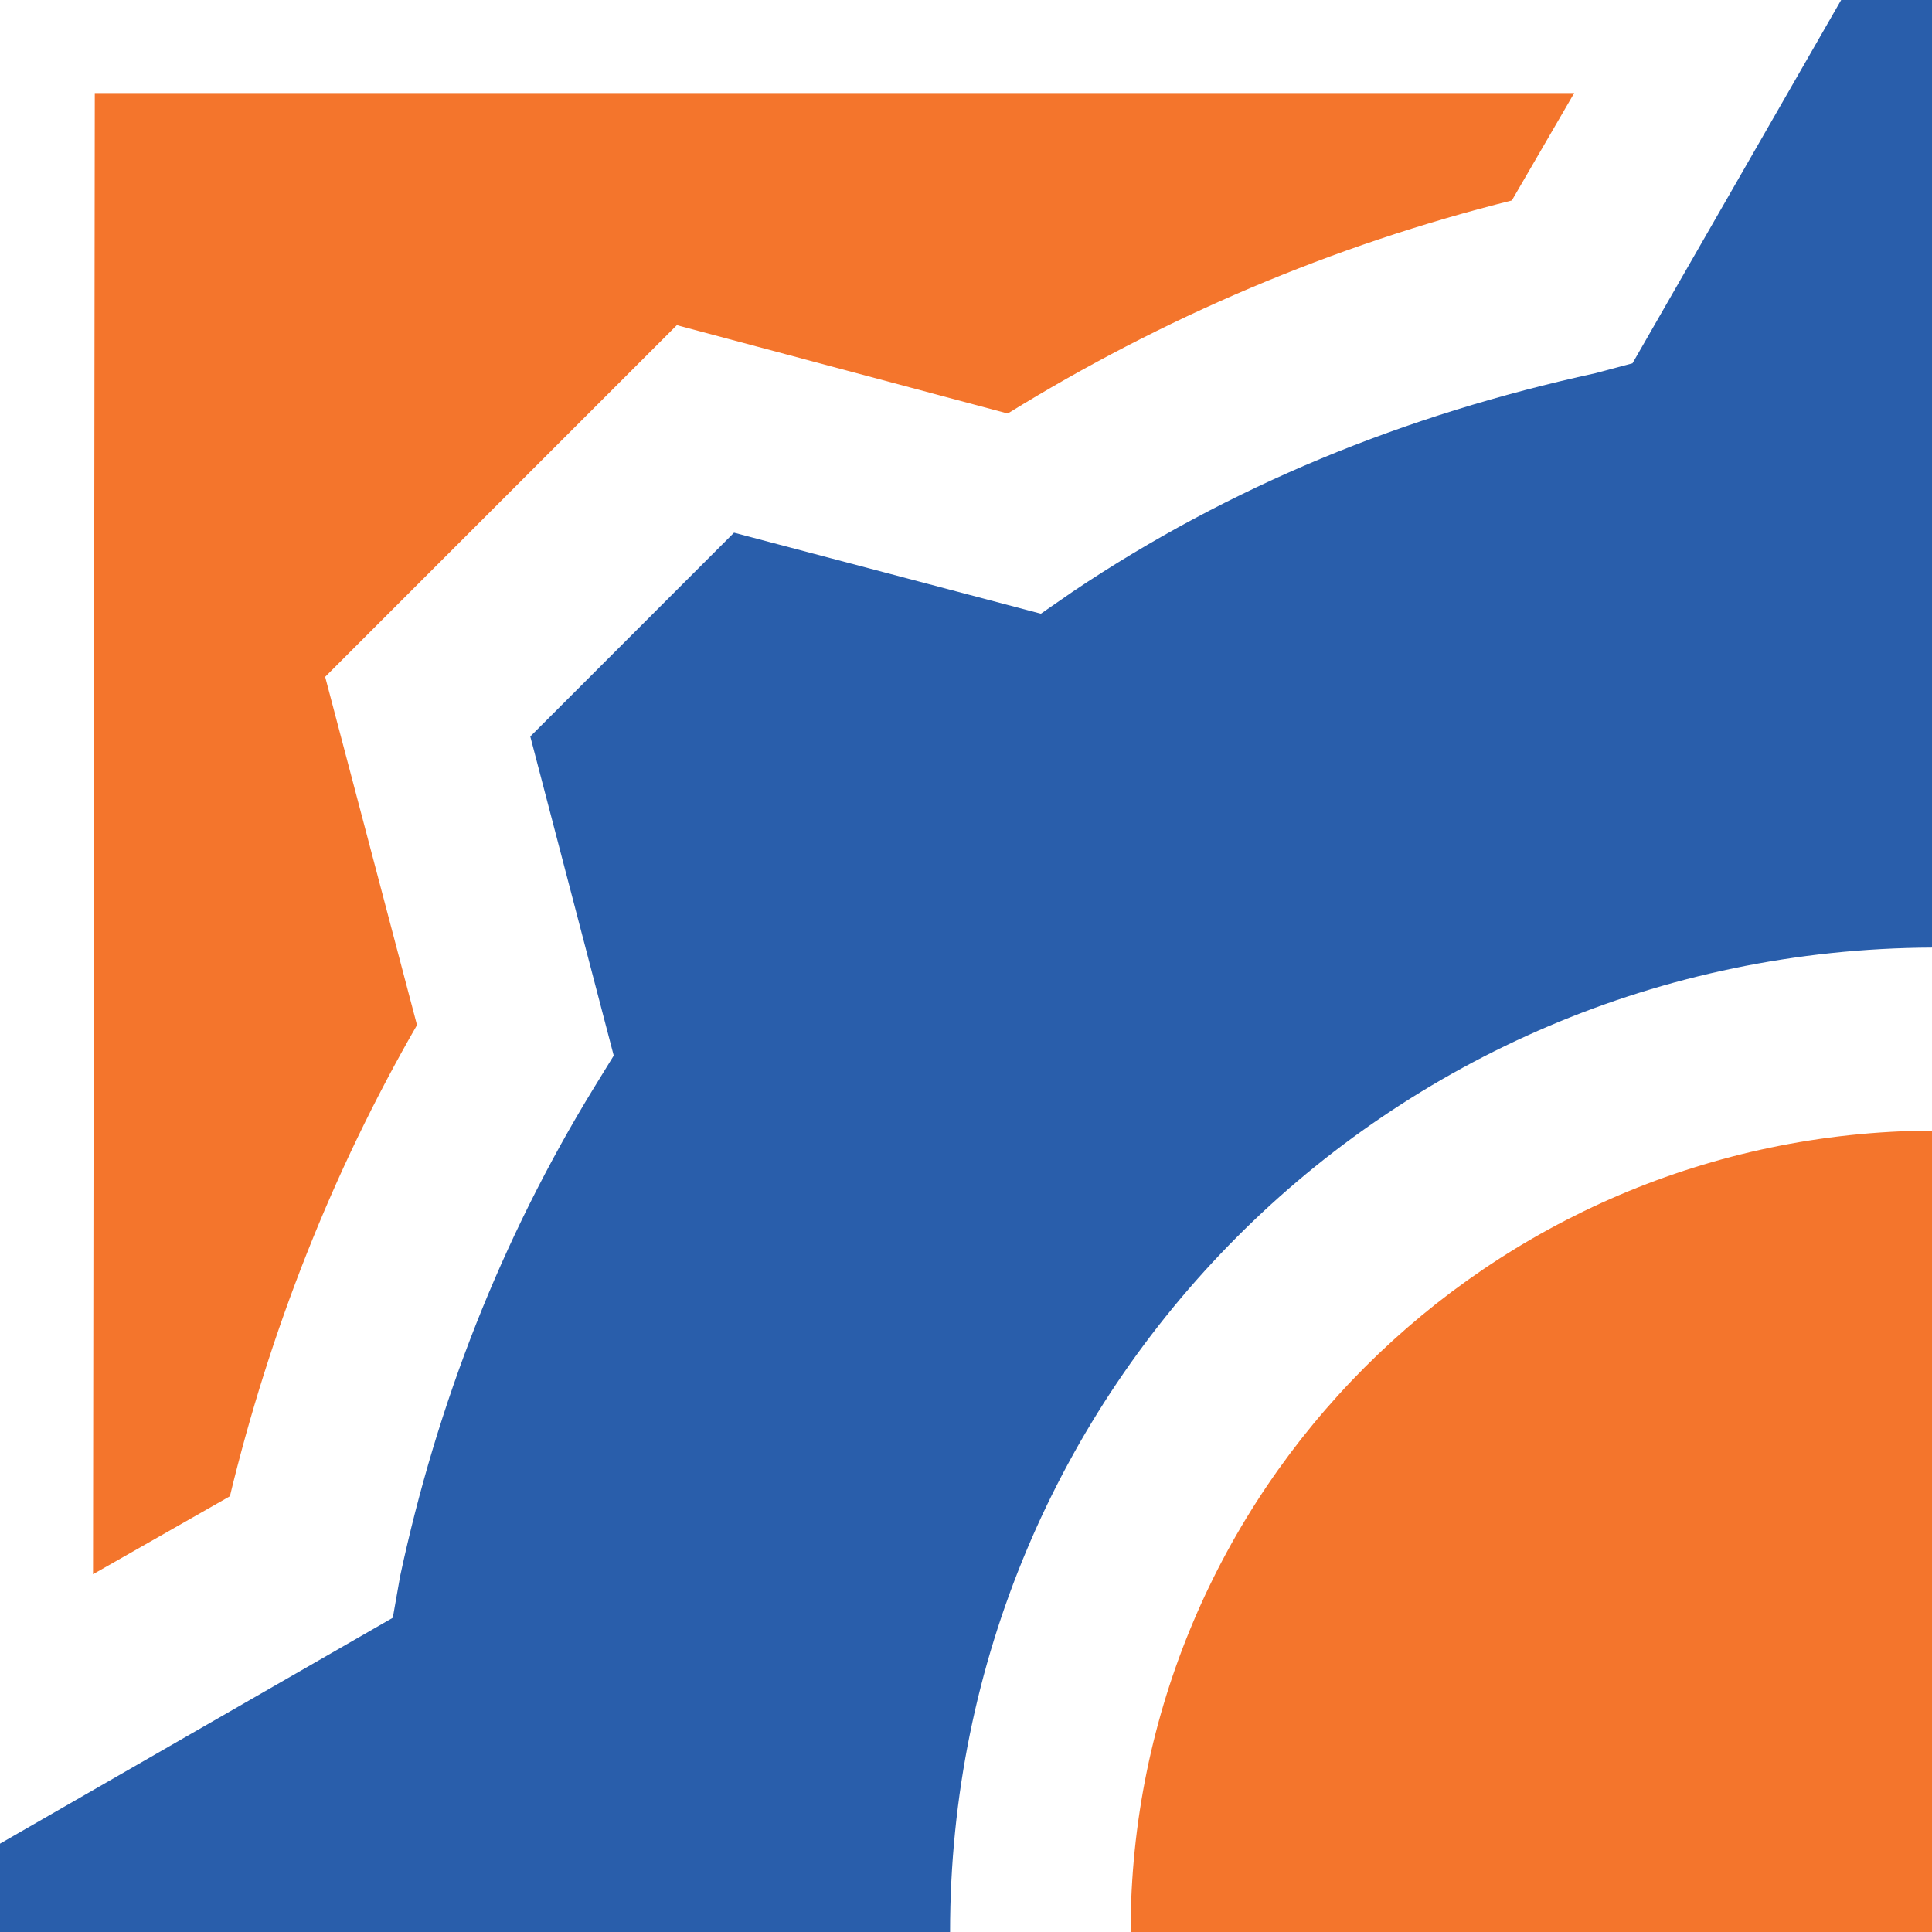 <?xml version="1.0" encoding="UTF-8"?> <svg xmlns="http://www.w3.org/2000/svg" width="270" height="270" viewBox="0 0 270 270" fill="none"><rect x="0" y="0" width="270" height="270" fill="#333333" stroke="none"/><g clip-path="url(#clip0_1615_175)"><rect width="270" height="270" fill="white"></rect><path d="M270 0V132.425C193.84 132.77 132.773 194.183 132.773 270H0V257.654L54.894 226.088L55.923 220.254C61.067 196.241 69.987 173.25 83.028 151.979L85.77 147.524L74.108 102.923L102.581 74.443L145.463 85.766L149.923 82.68C171.879 67.931 196.237 57.982 222.997 52.148L228.141 50.775L257.304 0H270Z" fill="#295EAB"></path><path d="M270 158V270H158C158 208.506 207.973 158.345 270 158Z" fill="#F4752C"></path><path d="M220 13L211.283 28.014C186.105 34.306 162.375 44.475 140.829 57.791L94.591 45.442L45.442 94.591L58.277 143.254C46.409 163.833 37.692 186.105 32.127 209.104L13 220L13.246 13H220Z" fill="#F4752C"></path></g><defs><clipPath id="clip0_1615_175"><rect width="270" height="270" fill="white"></rect></clipPath></defs></svg> 